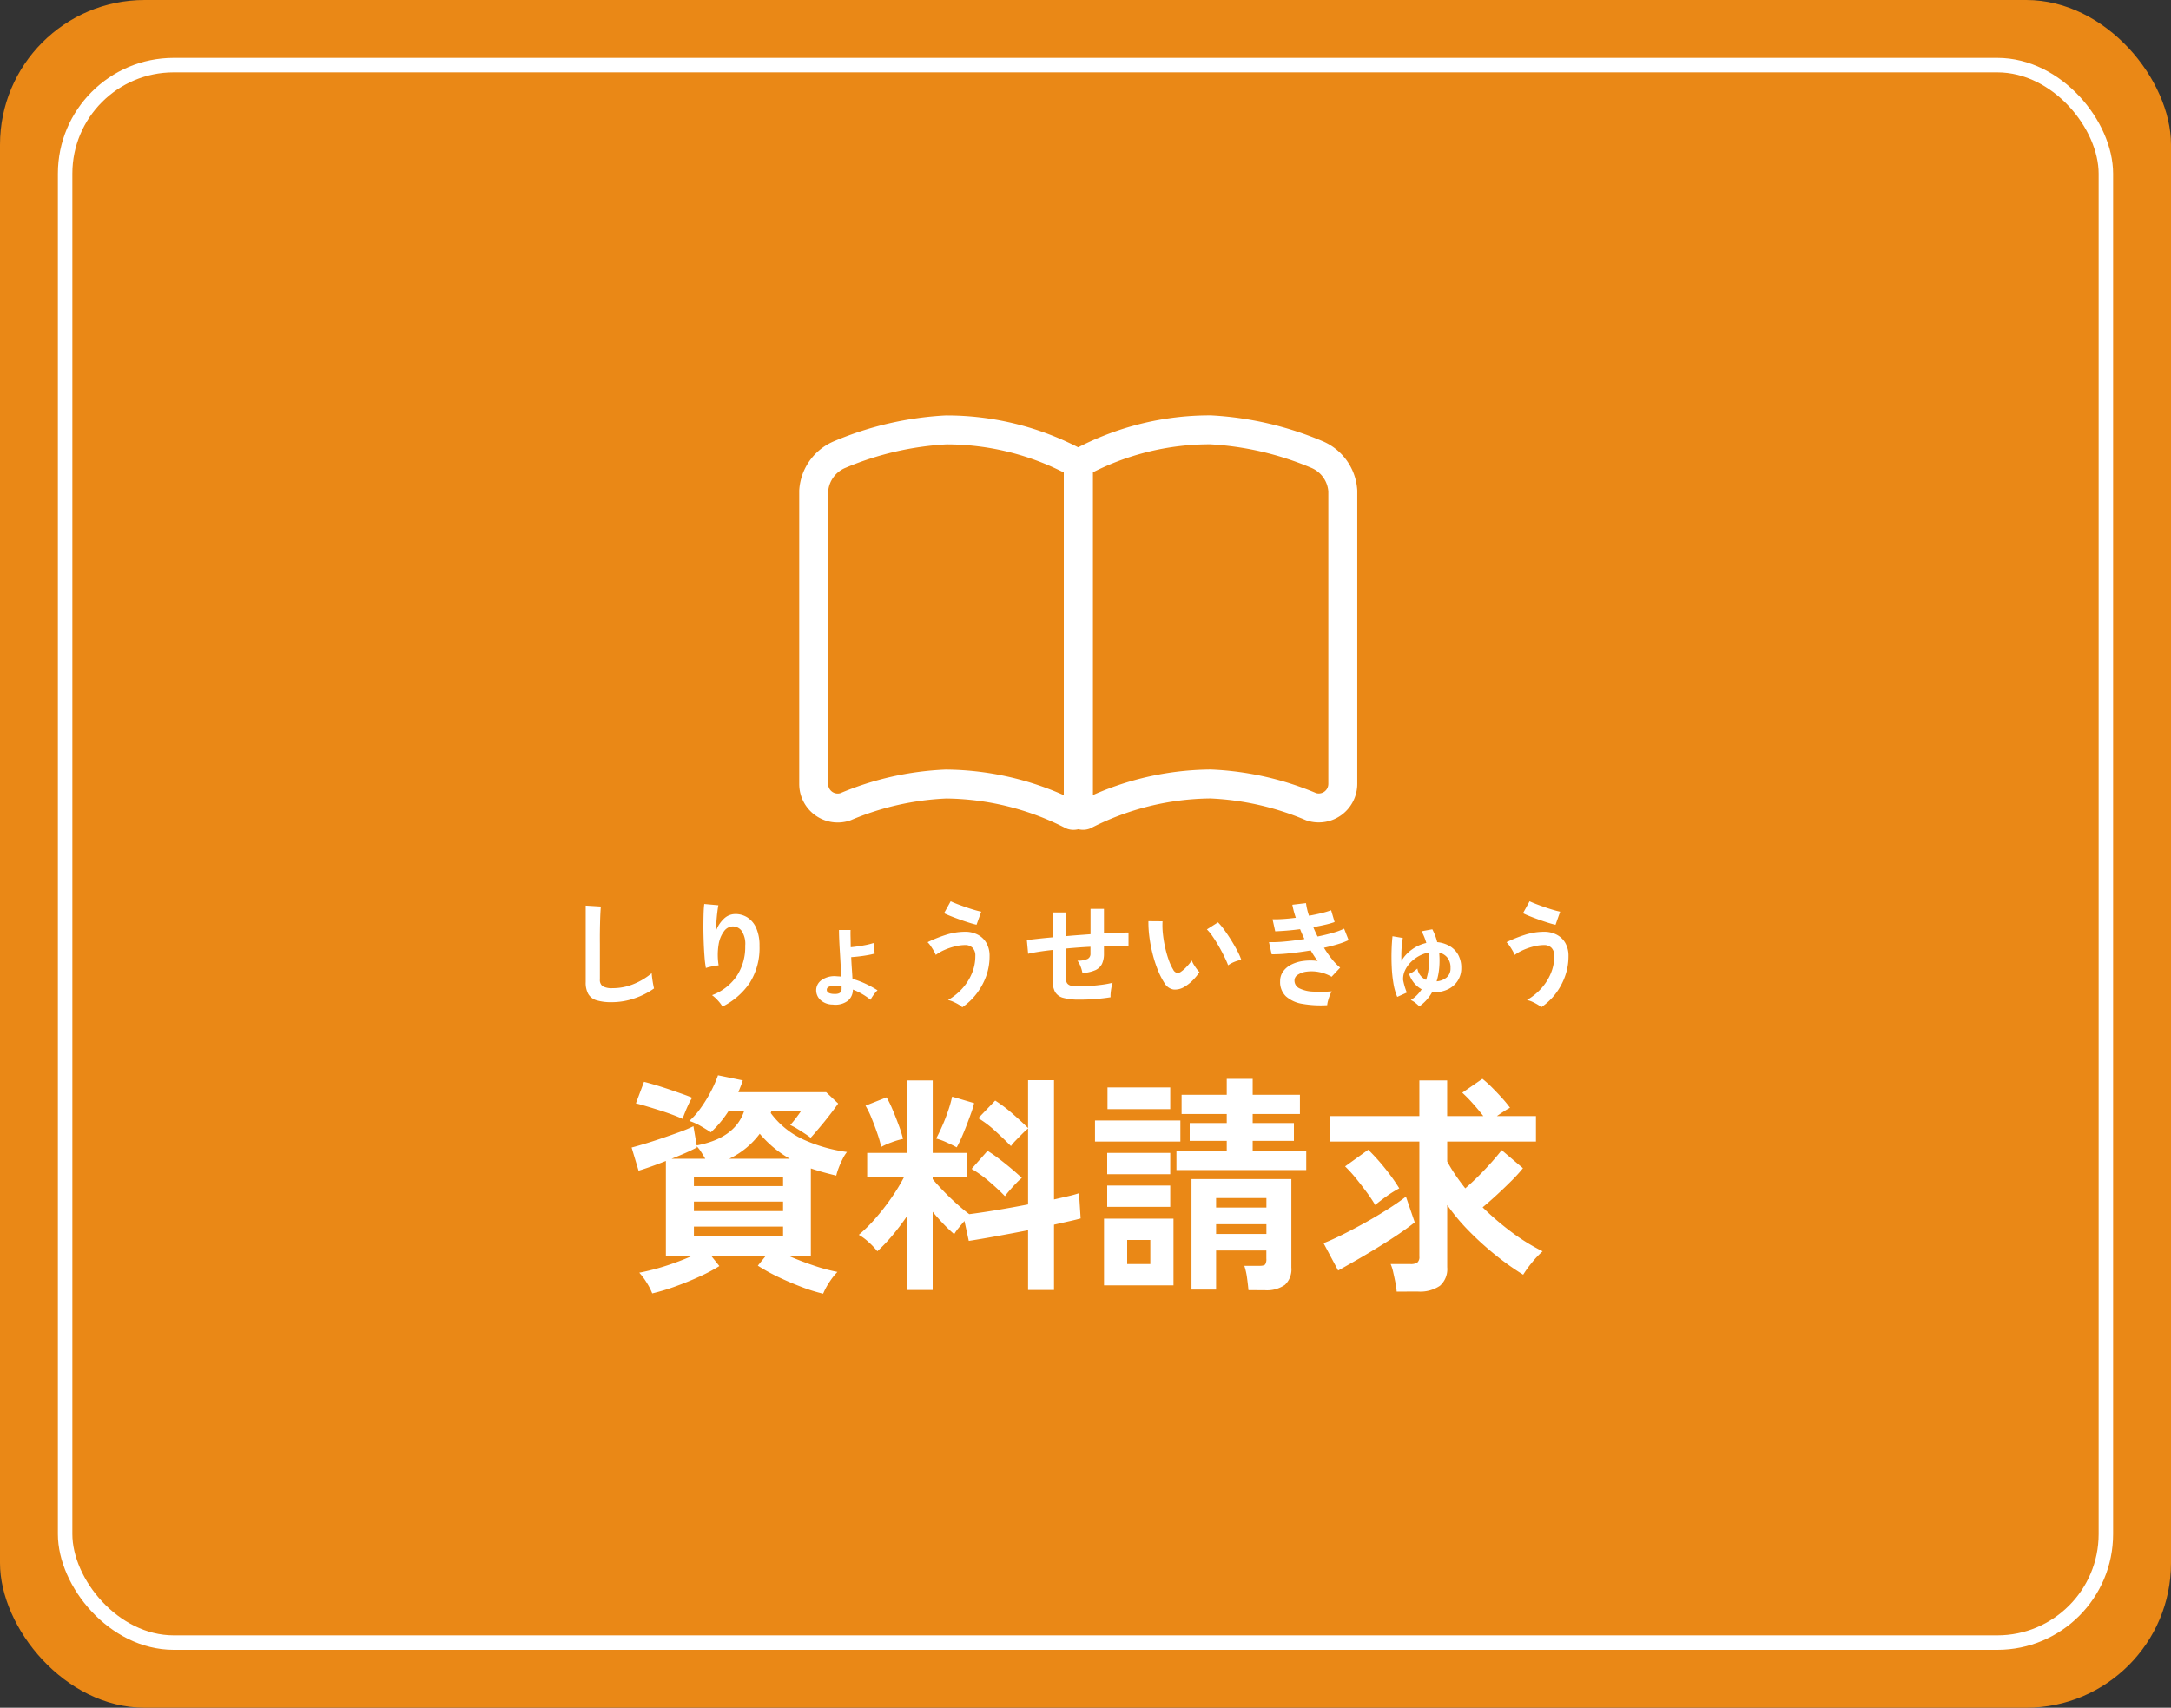 <svg xmlns="http://www.w3.org/2000/svg" xmlns:xlink="http://www.w3.org/1999/xlink" width="150" height="118" viewBox="0 0 150 118"><rect x="0" y="0" width="150" height="118" fill="#333333" stroke="none"/><defs><clipPath id="a"><rect width="39" height="29.074" fill="none"/></clipPath></defs><g transform="translate(-200 -6128.015)"><rect width="150" height="118" rx="10" transform="translate(200 6128.015)" fill="#ea8816"/><path d="M-18.128,1.392A11.077,11.077,0,0,1-19.592.936q-.824-.312-1.64-.7A12.744,12.744,0,0,1-22.64-.544l.544-.672h-3.76l.56.7a12.014,12.014,0,0,1-1.36.72q-.8.368-1.664.68a14.551,14.551,0,0,1-1.616.488A4.384,4.384,0,0,0-30.312.64a4.308,4.308,0,0,0-.52-.7q.448-.08,1.08-.248T-28.44-.72q.68-.24,1.256-.5h-1.808v-6.56q-1.088.432-1.888.672l-.48-1.6q.384-.1.952-.272t1.184-.384q.616-.208,1.184-.416a9.371,9.371,0,0,0,.952-.4l.224,1.328q2.656-.5,3.28-2.384h-1.072a7.8,7.8,0,0,1-.568.776,6.852,6.852,0,0,1-.664.7q-.288-.192-.7-.432a3.8,3.8,0,0,0-.784-.352,5.369,5.369,0,0,0,.792-.9,9.267,9.267,0,0,0,.7-1.144,8.255,8.255,0,0,0,.488-1.112l1.712.352q-.064.208-.144.408t-.16.408h6.064l.832.784q-.208.3-.568.768t-.728.9q-.368.44-.608.7a4.291,4.291,0,0,0-.376-.272q-.264-.176-.552-.352a3.7,3.7,0,0,0-.48-.256q.224-.256.4-.488t.352-.488H-21.7l-.048.144A5.81,5.81,0,0,0-19.5-9.264,10.76,10.76,0,0,0-16.48-8.4a2.615,2.615,0,0,0-.3.48q-.152.3-.272.616a3.7,3.7,0,0,0-.168.536q-.464-.112-.9-.232t-.856-.264v6.048H-20.5q.8.352,1.728.664a11.911,11.911,0,0,0,1.632.44,4.567,4.567,0,0,0-.552.7A4.771,4.771,0,0,0-18.128,1.392Zm-9.712-12.08q-.272-.128-.7-.288t-.912-.312q-.48-.152-.912-.28t-.7-.192l.56-1.488q.32.08.776.216t.944.3q.488.168.92.32t.688.264a3.157,3.157,0,0,0-.248.448q-.136.288-.248.568T-27.84-10.688Zm.784,8.1h6.16v-.656h-6.16Zm0-1.728h6.16v-.656h-6.16Zm0-1.728h6.16v-.608h-6.16Zm2.448-1.888h4.176a7.636,7.636,0,0,1-1.1-.76,7.952,7.952,0,0,1-.976-.968A5.661,5.661,0,0,1-24.608-7.936Zm-3.984,0h2.32q-.128-.224-.28-.464a2.317,2.317,0,0,0-.312-.4l.016.08q-.352.192-.808.392T-28.592-7.936ZM-12.3,1.136V-4.016A16.516,16.516,0,0,1-13.336-2.64a11.153,11.153,0,0,1-1.048,1.1,5.156,5.156,0,0,0-.592-.624,3.679,3.679,0,0,0-.688-.512,9.96,9.96,0,0,0,1.128-1.112,15.823,15.823,0,0,0,1.112-1.424,12.884,12.884,0,0,0,.9-1.48h-2.56V-8.336H-12.3v-5.008h1.744v5.008h2.352v1.648H-10.56v.16q.288.352.744.824t.936.9q.48.432.848.7.8-.1,1.888-.28t2.176-.392v-5.248q-.176.144-.408.376t-.448.456a3.36,3.36,0,0,0-.328.384Q-5.6-9.264-6.208-9.824a7.289,7.289,0,0,0-1.2-.912l1.168-1.216a9.64,9.64,0,0,1,1.192.9q.632.552,1.08,1V-13.36h1.792v8.24l1.008-.232a7,7,0,0,0,.72-.2l.112,1.744q-.352.1-.816.2l-1.024.232V1.136H-3.968V-2.992q-1.152.224-2.256.424t-1.84.312l-.3-1.376q-.208.24-.408.488a3,3,0,0,0-.3.424q-.352-.3-.736-.7t-.752-.848V1.136Zm6.736-6.48q-.448-.464-1.072-1a8.247,8.247,0,0,0-1.232-.888l1.1-1.248q.384.24.816.568t.84.672q.408.344.712.632a4.266,4.266,0,0,0-.384.36q-.224.232-.44.48T-5.568-5.344ZM-8.9-8.72q-.256-.144-.7-.344a4.307,4.307,0,0,0-.72-.264q.176-.32.408-.84t.424-1.088a8.038,8.038,0,0,0,.272-.968l1.52.448a6.127,6.127,0,0,1-.216.712q-.152.424-.328.88t-.352.848Q-8.768-8.944-8.9-8.72Zm-5.216-.032a7.834,7.834,0,0,0-.264-.92q-.184-.536-.4-1.064A5.943,5.943,0,0,0-15.2-11.6l1.456-.576a7.09,7.09,0,0,1,.424.872q.232.552.432,1.1a7.967,7.967,0,0,1,.28.9,5.628,5.628,0,0,0-.8.24A4.988,4.988,0,0,0-14.112-8.752Zm25.376,9.9q-.032-.368-.1-.864a4.468,4.468,0,0,0-.184-.816h1.04q.32,0,.4-.1a.677.677,0,0,0,.08-.4v-.56H9.024v2.7h-1.7V-6.528h6.9V-.416a1.467,1.467,0,0,1-.448,1.2,2.172,2.172,0,0,1-1.392.368Zm-4.976-8.3V-8.48H9.76v-.688H7.2V-10.4H9.76v-.624H6.64v-1.328H9.76v-1.1h1.792v1.1h3.264v1.328H11.552v.624H14.4v1.232H11.552v.688h3.7v1.328ZM1.28.816V-3.792h4.8V.816ZM.656-9.12v-1.456h5.9V-9.12Zm.864-2.24v-1.5H5.856v1.5ZM1.5-4.608V-6.08H5.856v1.472Zm0-2.256V-8.336H5.856v1.472ZM2.88-.656h1.6V-2.32H2.88Zm6.144-2.08H12.5v-.672H9.024Zm0-1.824H12.5v-.656H9.024ZM21.5,1.248a4.679,4.679,0,0,0-.088-.632q-.072-.36-.152-.712a2.918,2.918,0,0,0-.176-.56h1.36a.842.842,0,0,0,.48-.1.5.5,0,0,0,.144-.424V-9.12h-6.16v-1.76h6.16v-2.464h1.92v2.464h2.5q-.32-.416-.72-.864a10.027,10.027,0,0,0-.736-.752l1.392-.96a7.748,7.748,0,0,1,.664.6q.36.36.7.736a8.461,8.461,0,0,1,.544.664,4.537,4.537,0,0,0-.408.24q-.248.16-.5.336h2.7v1.76H24.992v1.376a10.382,10.382,0,0,0,.56.92q.32.472.688.936.448-.384.928-.864t.9-.952q.416-.472.688-.824L30.224-7.28a10.279,10.279,0,0,1-.784.864q-.48.48-1,.96t-1,.88a19.3,19.3,0,0,0,2.008,1.72,13.8,13.8,0,0,0,2.136,1.32,6.174,6.174,0,0,0-.736.776,7.784,7.784,0,0,0-.608.84,18.616,18.616,0,0,1-1.864-1.32,21.2,21.2,0,0,1-1.832-1.648,14.186,14.186,0,0,1-1.552-1.848v4.3a1.536,1.536,0,0,1-.5,1.28,2.433,2.433,0,0,1-1.528.4ZM17.456-.208,16.448-2.1q.544-.208,1.3-.584t1.576-.832q.816-.456,1.56-.928t1.256-.872l.608,1.776q-.432.352-1.08.792t-1.4.9q-.752.464-1.488.888T17.456-.208Zm2.56-4.528a9.758,9.758,0,0,0-.6-.9q-.36-.488-.744-.96a8.774,8.774,0,0,0-.736-.808l1.6-1.152A14.2,14.2,0,0,1,20.68-7.288a13.237,13.237,0,0,1,1,1.4,7.472,7.472,0,0,0-.872.544Q20.336-5.008,20.016-4.736Z" transform="translate(275 6216.015)" fill="#fff"/><g transform="translate(204 6132.015)" fill="none" stroke="#fff" stroke-width="1"><rect width="142" height="110" rx="8" stroke="none"/><rect x="0.5" y="0.5" width="141" height="109" rx="7.5" fill="none"/></g><g transform="translate(274.5 6171.039)"><g transform="translate(-19.5 -14.537)"><g clip-path="url(#a)"><path d="M19.268,3.432A18.863,18.863,0,0,0,10.36,1.219,21.863,21.863,0,0,0,3.052,2.906,2.929,2.929,0,0,0,1.22,5.432V25.683A1.66,1.66,0,0,0,3.4,27.263,19.973,19.973,0,0,1,10.36,25.69a19.436,19.436,0,0,1,8.708,2.148.331.331,0,0,0,.432-.316V3.749A.331.331,0,0,0,19.268,3.432Z" fill="none" stroke="#fff" stroke-linecap="round" stroke-linejoin="round" stroke-width="2"/><path d="M35.949,2.9a21.862,21.862,0,0,0-7.308-1.686,18.874,18.874,0,0,0-8.908,2.212.332.332,0,0,0-.233.317V27.519a.332.332,0,0,0,.332.332.337.337,0,0,0,.1-.015,19.439,19.439,0,0,1,8.709-2.15A19.951,19.951,0,0,1,35.6,27.259a1.662,1.662,0,0,0,2.178-1.579V5.432A2.93,2.93,0,0,0,35.949,2.9Z" fill="none" stroke="#fff" stroke-linecap="round" stroke-linejoin="round" stroke-width="2"/></g></g></g><path d="M-32.24.248A3.451,3.451,0,0,1-33.276.12a.99.99,0,0,1-.576-.432,1.614,1.614,0,0,1-.18-.824V-6.424l1.048.064q-.016.136-.032.456t-.024.688q-.008.3-.012.648t0,.776v2.464a.531.531,0,0,0,.2.48,1.324,1.324,0,0,0,.684.128,3.771,3.771,0,0,0,1.484-.3,4.579,4.579,0,0,0,1.212-.736q.008.152.036.364t.064.4q.036.188.06.292a5.139,5.139,0,0,1-1.34.68A4.8,4.8,0,0,1-32.24.248Zm7.656.3a2.545,2.545,0,0,0-.32-.42,2.549,2.549,0,0,0-.4-.364,3.588,3.588,0,0,0,1.692-1.3,3.629,3.629,0,0,0,.6-2.112,1.605,1.605,0,0,0-.268-1.06.763.763,0,0,0-.644-.276.776.776,0,0,0-.552.332,2.064,2.064,0,0,0-.372.908,4.449,4.449,0,0,0,0,1.448,2.944,2.944,0,0,0-.292.04q-.18.032-.344.072a1.959,1.959,0,0,0-.244.072,7.232,7.232,0,0,1-.092-.744q-.036-.448-.056-.968t-.024-1.04q0-.52.012-.96t.048-.712l.976.088q-.04.192-.076.492t-.06.636q-.024.336-.032.648A2.155,2.155,0,0,1-24.5-5.5a1.127,1.127,0,0,1,.772-.34,1.542,1.542,0,0,1,.872.236,1.652,1.652,0,0,1,.608.736,2.964,2.964,0,0,1,.224,1.228A4.508,4.508,0,0,1-22.7-1.084,4.927,4.927,0,0,1-24.584.552Zm7.64-.136A1.256,1.256,0,0,1-17.8.108a.914.914,0,0,1-.308-.684.854.854,0,0,1,.38-.708,1.548,1.548,0,0,1,1.012-.26q.088.008.176.012a1.114,1.114,0,0,1,.168.02q-.024-.384-.048-.836t-.052-.9q-.028-.444-.044-.836t-.016-.656h.8q-.008.2,0,.512t.012.68q.248-.024.54-.068t.568-.1a4.589,4.589,0,0,0,.468-.124q0,.08.012.224t.036.288q.024.144.04.216a4.806,4.806,0,0,1-.48.108q-.288.052-.592.088t-.56.052q.016.408.044.8t.044.7a6.13,6.13,0,0,1,.932.352,7.823,7.823,0,0,1,.8.44,1.175,1.175,0,0,0-.18.192q-.1.128-.184.256a1.264,1.264,0,0,0-.116.208,4.771,4.771,0,0,0-.584-.4,4.7,4.7,0,0,0-.64-.308,1,1,0,0,1-.332.764A1.445,1.445,0,0,1-16.944.416Zm.024-.736q.568.048.568-.336V-.84q-.12-.016-.24-.028t-.232-.012q-.552,0-.552.272Q-17.376-.352-16.92-.32Zm8.9.92A1.317,1.317,0,0,0-8.284.4Q-8.456.3-8.648.216A1.619,1.619,0,0,0-9,.1a4.086,4.086,0,0,0,.956-.764,3.634,3.634,0,0,0,.68-1.044,3.077,3.077,0,0,0,.252-1.232.756.756,0,0,0-.2-.576.7.7,0,0,0-.5-.184,2.986,2.986,0,0,0-.732.1,4.4,4.4,0,0,0-.72.248,2.889,2.889,0,0,0-.58.336,2.237,2.237,0,0,0-.14-.28q-.1-.176-.216-.344a1.536,1.536,0,0,0-.212-.256,9.371,9.371,0,0,1,1.244-.5,4.359,4.359,0,0,1,1.356-.22,1.842,1.842,0,0,1,.864.2,1.464,1.464,0,0,1,.6.572,1.777,1.777,0,0,1,.22.912,4.057,4.057,0,0,1-.248,1.416A4.5,4.5,0,0,1-7.048-.312,4.229,4.229,0,0,1-8.016.6Zm.992-5.7q-.192-.04-.5-.136t-.644-.216q-.34-.12-.64-.24T-9.272-5.9l.456-.824q.144.072.412.176t.588.216q.32.112.62.2t.492.128ZM.088.072A4.035,4.035,0,0,1-1.044-.052a.915.915,0,0,1-.568-.424,1.761,1.761,0,0,1-.164-.836V-3.36q-.512.056-.948.124t-.74.14l-.088-.944q.3-.04.768-.092t1.008-.1v-1.72h.912v1.64q.424-.04.86-.072l.852-.064V-6.2h.928v1.7q.528-.032.964-.048t.732-.016v.96q-.312-.024-.748-.028t-.948.012v.512A1.629,1.629,0,0,1,1.64-2.4a.942.942,0,0,1-.46.436,2.606,2.606,0,0,1-.892.2A2.284,2.284,0,0,0,.16-2.22a1.534,1.534,0,0,0-.216-.4,1.621,1.621,0,0,0,.7-.12.387.387,0,0,0,.2-.368v-.472Q.432-3.56,0-3.528t-.86.072V-1.44a.692.692,0,0,0,.084.372.451.451,0,0,0,.3.18A2.963,2.963,0,0,0,.128-.84q.3,0,.7-.032T1.656-.96a6.024,6.024,0,0,0,.72-.136,2.236,2.236,0,0,0-.084.328q-.036.192-.052.376a1.962,1.962,0,0,0-.008.3q-.488.08-1.068.124T.088.072Zm7.24-.88a1.224,1.224,0,0,1-.752.18.9.9,0,0,1-.624-.452,5.285,5.285,0,0,1-.456-.9,8.773,8.773,0,0,1-.356-1.1,10.01,10.01,0,0,1-.224-1.168,7.6,7.6,0,0,1-.068-1.1l.976.008a5.24,5.24,0,0,0,.024.856A8.333,8.333,0,0,0,6-3.552a7.27,7.27,0,0,0,.248.876A3.585,3.585,0,0,0,6.56-2a.408.408,0,0,0,.244.22.38.38,0,0,0,.284-.068,2.418,2.418,0,0,0,.4-.352,3.7,3.7,0,0,0,.356-.432,1.387,1.387,0,0,0,.132.272q.092.152.2.3a2.195,2.195,0,0,0,.2.232,3.866,3.866,0,0,1-.492.592A2.733,2.733,0,0,1,7.328-.808Zm3.024-1.5A5.322,5.322,0,0,0,10.1-2.88Q9.936-3.224,9.72-3.6t-.432-.688a3.142,3.142,0,0,0-.4-.492l.768-.488a4.546,4.546,0,0,1,.444.536q.244.336.48.716t.42.736a4.134,4.134,0,0,1,.264.6,2.611,2.611,0,0,0-.5.152A2.164,2.164,0,0,0,10.352-2.3ZM17.2.456A7.319,7.319,0,0,1,15.488.364a2.235,2.235,0,0,1-1.14-.52,1.364,1.364,0,0,1-.4-1.044,1.135,1.135,0,0,1,.208-.676,1.543,1.543,0,0,1,.568-.476,2.574,2.574,0,0,1,.828-.248,3.826,3.826,0,0,1,.988,0q-.128-.168-.248-.352t-.232-.376q-.752.128-1.468.2a10.353,10.353,0,0,1-1.228.068L13.176-3.9a8.948,8.948,0,0,0,1.1-.044q.656-.06,1.352-.172-.168-.344-.3-.68-.48.064-.932.1t-.788.048l-.184-.832q.328.008.748-.02t.86-.084a6.025,6.025,0,0,1-.24-.9l.944-.112a4.47,4.47,0,0,0,.208.872q.448-.08.852-.18a5.9,5.9,0,0,0,.676-.2l.24.816a5.571,5.571,0,0,1-.648.184q-.384.088-.824.168.064.16.14.324t.156.324q.584-.12,1.068-.26a4.388,4.388,0,0,0,.764-.284l.312.792a5.2,5.2,0,0,1-.74.28q-.444.136-.964.248a7.745,7.745,0,0,0,.54.772,3.867,3.867,0,0,0,.58.6l-.592.632a2.8,2.8,0,0,0-.908-.332,2.646,2.646,0,0,0-.828-.02,1.4,1.4,0,0,0-.6.216.463.463,0,0,0-.228.384.593.593,0,0,0,.34.552,2.288,2.288,0,0,0,.924.224A9.983,9.983,0,0,0,17.52-.5a1.5,1.5,0,0,0-.148.3q-.068.18-.116.356A1.557,1.557,0,0,0,17.2.456Zm6.368.08A3.489,3.489,0,0,0,23.3.3,1.518,1.518,0,0,0,22.976.1a2.326,2.326,0,0,0,.42-.332,2.469,2.469,0,0,0,.332-.412,1.725,1.725,0,0,1-.512-.416,2.062,2.062,0,0,1-.36-.64,1.274,1.274,0,0,0,.292-.156,2.357,2.357,0,0,0,.284-.22,1.032,1.032,0,0,0,.6.784,3.749,3.749,0,0,0,.188-.928,4.626,4.626,0,0,0-.028-.96,2.387,2.387,0,0,0-.664.248,2.408,2.408,0,0,0-.572.436,1.971,1.971,0,0,0-.392.576,1.35,1.35,0,0,0-.116.652q.048.24.112.452a3.609,3.609,0,0,0,.144.4l-.664.3a3.991,3.991,0,0,1-.26-.916,9.13,9.13,0,0,1-.12-1.124q-.028-.592-.012-1.152t.064-1l.712.12a5.542,5.542,0,0,0-.084.7,8.764,8.764,0,0,0-.012.884,2.592,2.592,0,0,1,.744-.8,2.671,2.671,0,0,1,.976-.44,3.949,3.949,0,0,0-.328-.808l.744-.136a4.427,4.427,0,0,1,.192.424A3.241,3.241,0,0,1,24.8-3.9a2.084,2.084,0,0,1,.856.268,1.59,1.59,0,0,1,.592.6,1.848,1.848,0,0,1,.216.92,1.586,1.586,0,0,1-.244.876,1.633,1.633,0,0,1-.664.588,2.107,2.107,0,0,1-.948.208q-.032,0-.076,0t-.084,0A2.951,2.951,0,0,1,23.568.536ZM24.76-1.192a1.241,1.241,0,0,0,.688-.264.8.8,0,0,0,.272-.656,1.1,1.1,0,0,0-.212-.712,1.019,1.019,0,0,0-.572-.352,5.68,5.68,0,0,1,.008,1A4.586,4.586,0,0,1,24.76-1.192ZM31.984.6a1.317,1.317,0,0,0-.268-.2q-.172-.1-.364-.188A1.619,1.619,0,0,0,31,.1a4.086,4.086,0,0,0,.956-.764,3.634,3.634,0,0,0,.68-1.044,3.077,3.077,0,0,0,.252-1.232.756.756,0,0,0-.2-.576.7.7,0,0,0-.5-.184,2.986,2.986,0,0,0-.732.1,4.4,4.4,0,0,0-.72.248,2.889,2.889,0,0,0-.58.336,2.237,2.237,0,0,0-.14-.28q-.1-.176-.216-.344a1.536,1.536,0,0,0-.212-.256,9.371,9.371,0,0,1,1.244-.5,4.359,4.359,0,0,1,1.356-.22,1.842,1.842,0,0,1,.864.2,1.464,1.464,0,0,1,.6.572,1.777,1.777,0,0,1,.22.912,4.057,4.057,0,0,1-.248,1.416,4.5,4.5,0,0,1-.672,1.216A4.229,4.229,0,0,1,31.984.6Zm.992-5.7q-.192-.04-.5-.136t-.644-.216q-.34-.12-.64-.24T30.728-5.9l.456-.824q.144.072.412.176t.588.216q.32.112.62.2t.492.128Z" transform="translate(274.5 6197.015)" fill="#fff"/></g></svg>